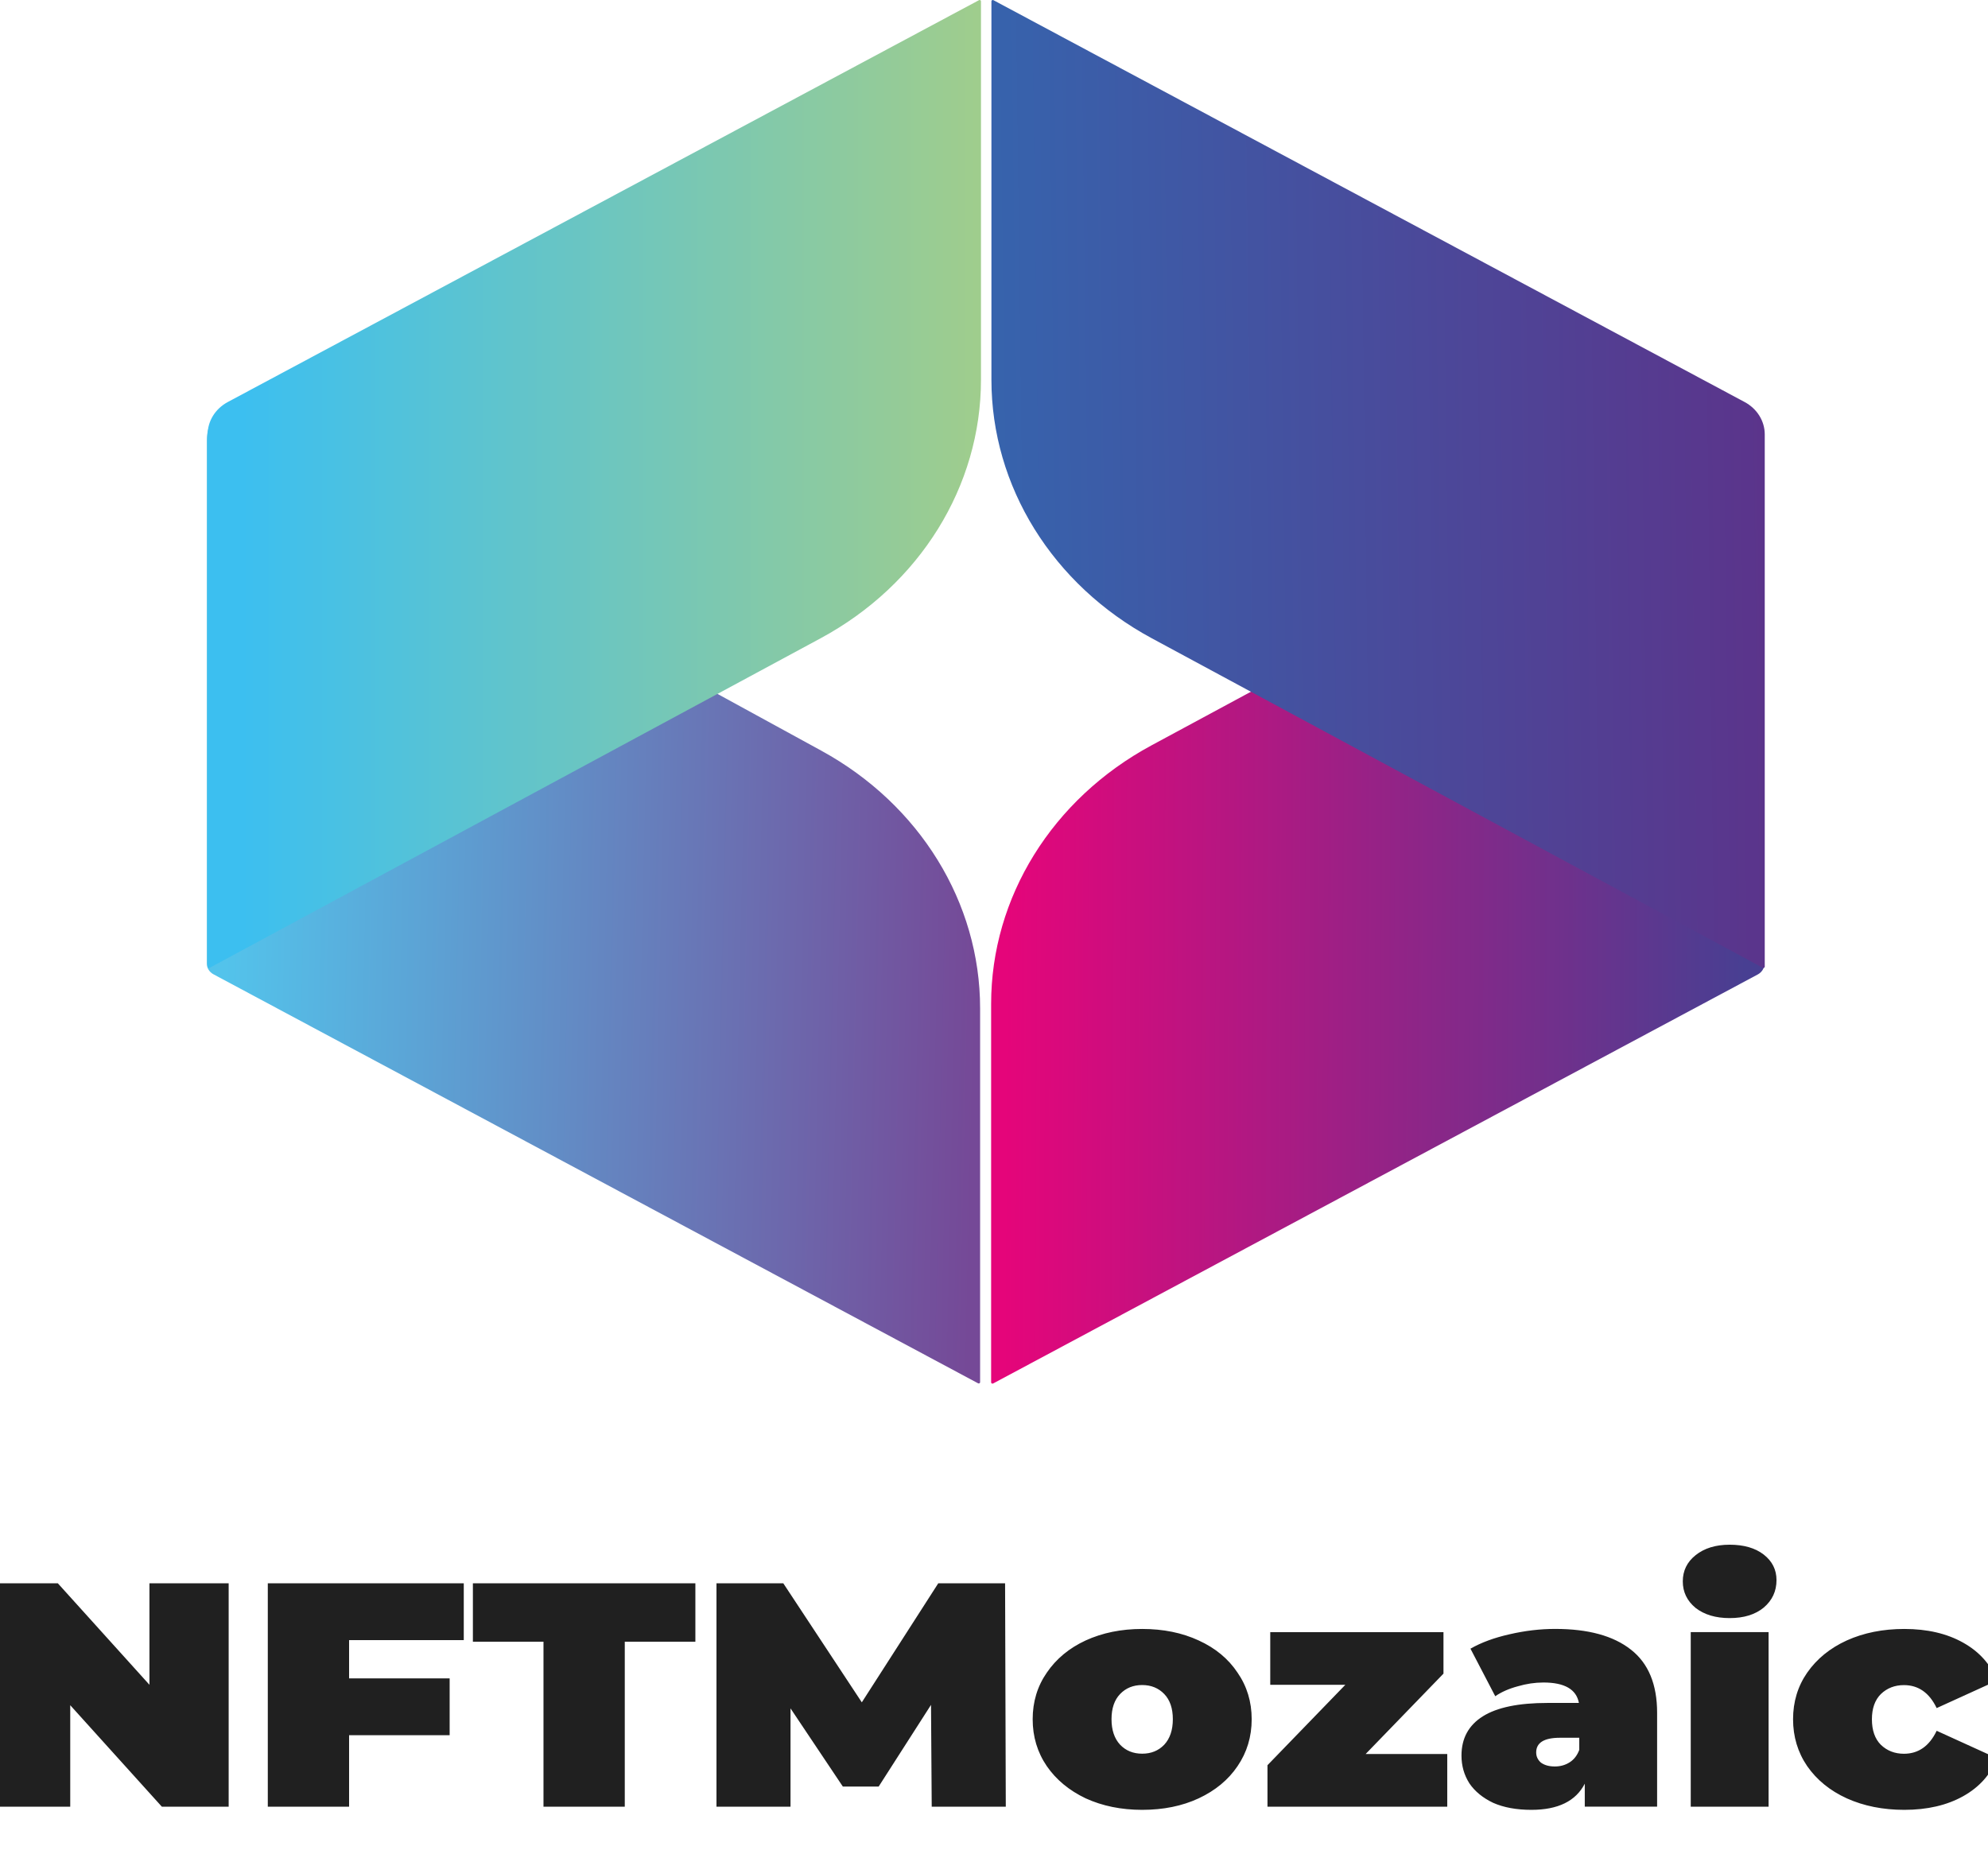 <?xml version="1.0" encoding="utf-8"?>
<!-- Generator: Adobe Illustrator 26.3.1, SVG Export Plug-In . SVG Version: 6.00 Build 0)  -->
<svg version="1.1" id="Layer_1" xmlns="http://www.w3.org/2000/svg" xmlns:xlink="http://www.w3.org/1999/xlink" x="0px" y="0px"
	 viewBox="0 0 595.28 554" style="enable-background:new 0 0 595.28 554;" xml:space="preserve">
<style type="text/css">
	.st0{fill:url(#SVGID_1_);}
	.st1{fill:url(#SVGID_00000067952413086351669540000009063776210260102543_);}
	.st2{fill:url(#SVGID_00000154413204454256845350000013442163069462950798_);}
	.st3{fill:url(#SVGID_00000080912369964360878450000015742884425987833267_);}
	.st4{fill:#202020;}
</style>
<linearGradient id="SVGID_1_" gradientUnits="userSpaceOnUse" x1="292.863" y1="569.665" x2="67.764" y2="574.689" gradientTransform="matrix(1 0 0 -1 0.138 842.055)">
	<stop  offset="0" style="stop-color:#754997"/>
	<stop  offset="1" style="stop-color:#53C3EB"/>
</linearGradient>
<path class="st0" d="M293.48,413.99V302c0-31.7-18.08-61.04-47.54-77.16L63.98,125.31c-0.1,0.08-0.96,1.53-1.26,2.24
	c-0.36,0.86-0.8,2.16-0.8,4.32v156.71c0,1.33,0.77,2.57,2.01,3.23l228.95,122.5C293.14,414.45,293.48,414.28,293.48,413.99z"/>
<linearGradient id="SVGID_00000031207876285110587410000001845321243458256561_" gradientUnits="userSpaceOnUse" x1="300.94" y1="572.699" x2="522.486" y2="571.692" gradientTransform="matrix(1 0 0 -1 0.138 842.055)">
	<stop  offset="0" style="stop-color:#E5057A"/>
	<stop  offset="1" style="stop-color:#483F92"/>
</linearGradient>
<path style="fill:url(#SVGID_00000031207876285110587410000001845321243458256561_);" d="M296.78,414.04V300.66
	c0-31.89,18.3-61.39,48.04-77.43l181.52-97.92c0,0,0.37,0.28,1.2,2.07c0.83,1.79,0.8,3.83,0.8,3.83v157.42
	c0,1.33-0.77,2.57-2.01,3.23l-228.95,122.5C297.12,414.5,296.78,414.32,296.78,414.04z"/>
<linearGradient id="SVGID_00000155857130548271649480000008528546407036382372_" gradientUnits="userSpaceOnUse" x1="296.822" y1="697.101" x2="72.26" y2="697.101" gradientTransform="matrix(1 0 0 -1 0.138 842.055)">
	<stop  offset="0" style="stop-color:#A1CD8B"/>
	<stop  offset="1" style="stop-color:#3CBFF0"/>
</linearGradient>
<path style="fill:url(#SVGID_00000155857130548271649480000008528546407036382372_);" d="M62.18,289.53V130.1c0-4,2.3-7.7,6.04-9.7
	L293.14,0.05c0.27-0.14,0.6,0.04,0.6,0.32v113.38c0,31.89-18.3,61.39-48.04,77.43L62.79,289.86C62.52,290,62.18,289.82,62.18,289.53
	z"/>
<linearGradient id="SVGID_00000125589925970776660720000008079505177873716105_" gradientUnits="userSpaceOnUse" x1="528.461" y1="698.563" x2="288.778" y2="695.542" gradientTransform="matrix(1 0 0 -1 0.138 842.055)">
	<stop  offset="0" style="stop-color:#5B348B"/>
	<stop  offset="1" style="stop-color:#3565AE"/>
</linearGradient>
<path style="fill:url(#SVGID_00000125589925970776660720000008079505177873716105_);" d="M528.43,289.53V130.1c0-4-2.3-7.7-6.04-9.7
	L297.47,0.05c-0.27-0.14-0.6,0.04-0.6,0.32v113.38c0,31.89,18.3,61.39,48.04,77.43l182.92,98.67
	C528.09,290,528.43,289.82,528.43,289.53z"/>
<path class="st4" d="M68.47,474.21v66.9H48.46l-27.43-30.39v30.39H-2.69v-66.9h20.01l27.43,30.39v-30.39H68.47z M104.53,491.22
	v11.47h30.11v17.01h-30.11v21.41H80.19v-66.9h58.68v17.01H104.53z M162.74,491.7H141.6v-17.49h66.62v17.49h-21.14v49.41h-24.34
	V491.7z M278.99,541.11l-0.21-30.49l-15.68,24.47h-10.72l-15.67-23.42v29.44h-22.17v-66.9h20.01l23.51,35.65l22.89-35.65h20.01
	l0.21,66.9H278.99z M342.01,542.06c-6.26,0-11.89-1.15-16.91-3.44c-4.95-2.36-8.83-5.57-11.65-9.65c-2.82-4.14-4.23-8.82-4.23-14.05
	c0-5.22,1.41-9.88,4.23-13.95c2.82-4.14,6.7-7.36,11.65-9.65c5.02-2.29,10.66-3.44,16.91-3.44c6.33,0,11.96,1.15,16.91,3.44
	c5.02,2.29,8.9,5.51,11.65,9.65c2.82,4.08,4.23,8.73,4.23,13.95c0,5.22-1.41,9.91-4.23,14.05c-2.75,4.08-6.63,7.3-11.65,9.65
	C353.97,540.92,348.33,542.06,342.01,542.06z M342.01,525.24c2.68,0,4.88-0.89,6.6-2.68c1.72-1.85,2.58-4.4,2.58-7.65
	c0-3.25-0.86-5.77-2.58-7.55c-1.72-1.78-3.92-2.68-6.6-2.68c-2.68,0-4.88,0.89-6.6,2.68c-1.72,1.78-2.58,4.3-2.58,7.55
	c0,3.25,0.86,5.8,2.58,7.65C337.13,524.35,339.33,525.24,342.01,525.24z M433.36,525.34v15.77h-53.83v-12.42l23.31-24.08h-22.48
	v-15.77h51.87v12.42l-23.31,24.08H433.36z M465.67,487.87c9.9,0,17.46,2.07,22.69,6.21c5.23,4.08,7.84,10.39,7.84,18.92v28.1h-21.66
	v-6.88c-2.68,5.22-8.01,7.84-15.98,7.84c-4.47,0-8.28-0.7-11.45-2.1c-3.09-1.47-5.47-3.41-7.12-5.83c-1.58-2.49-2.37-5.26-2.37-8.32
	c0-5.16,2.13-9.08,6.39-11.76c4.26-2.68,10.73-4.01,19.39-4.01h9.38c-0.76-4.08-4.3-6.12-10.62-6.12c-2.54,0-5.12,0.38-7.73,1.15
	c-2.61,0.7-4.85,1.69-6.7,2.96l-7.42-14.24c3.23-1.85,7.12-3.28,11.65-4.3C456.56,488.42,461.14,487.87,465.67,487.87z
	 M465.57,529.07c1.65,0,3.13-0.41,4.43-1.24c1.31-0.83,2.27-2.07,2.89-3.73v-3.63h-5.78c-4.74,0-7.12,1.47-7.12,4.4
	c0,1.21,0.48,2.23,1.44,3.06C462.48,528.68,463.85,529.07,465.57,529.07z M506.27,488.83h23.31v52.28h-23.31V488.83z M517.92,484.63
	c-4.19,0-7.6-1.02-10.21-3.06c-2.54-2.1-3.82-4.75-3.82-7.93c0-3.19,1.27-5.8,3.82-7.84c2.61-2.1,6.02-3.15,10.21-3.15
	c4.26,0,7.67,0.99,10.21,2.96c2.54,1.98,3.82,4.52,3.82,7.65c0,3.31-1.27,6.05-3.82,8.22C525.59,483.57,522.19,484.63,517.92,484.63
	z M570.22,542.06c-6.39,0-12.13-1.15-17.22-3.44c-5.02-2.29-8.97-5.51-11.86-9.65c-2.82-4.14-4.23-8.82-4.23-14.05
	c0-5.22,1.41-9.88,4.23-13.95c2.89-4.14,6.84-7.36,11.86-9.65c5.09-2.29,10.83-3.44,17.22-3.44c6.88,0,12.75,1.37,17.63,4.11
	c4.88,2.74,8.25,6.53,10.11,11.37l-18.05,8.22c-2.2-4.59-5.47-6.88-9.8-6.88c-2.75,0-5.05,0.89-6.91,2.68
	c-1.79,1.78-2.68,4.3-2.68,7.55c0,3.31,0.89,5.86,2.68,7.65c1.86,1.78,4.16,2.68,6.91,2.68c4.33,0,7.6-2.29,9.8-6.88l18.05,8.22
	c-1.86,4.84-5.22,8.63-10.11,11.37C582.98,540.69,577.1,542.06,570.22,542.06z"/>
</svg>
